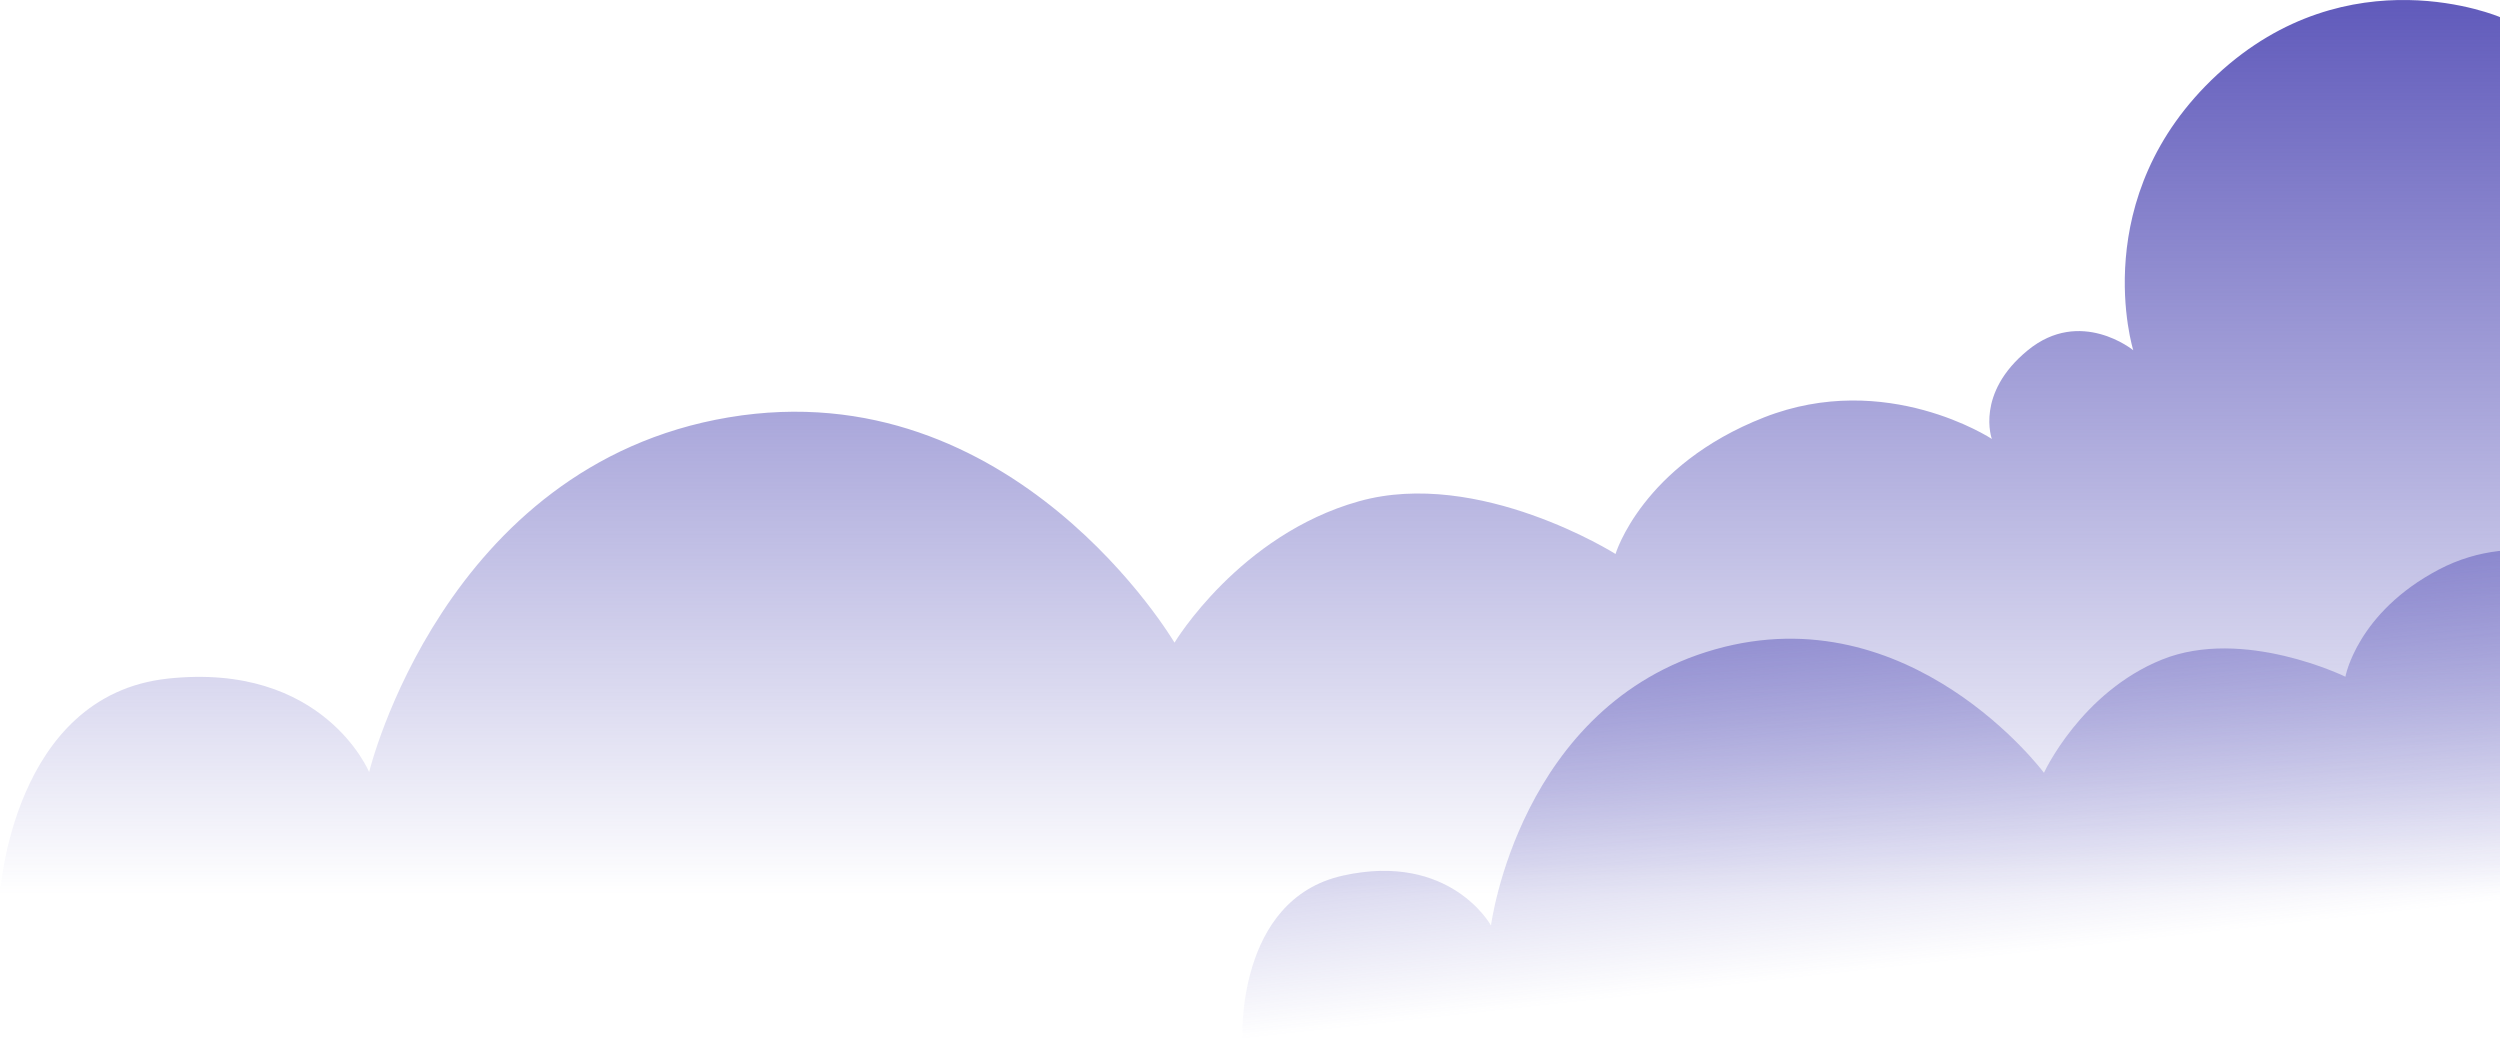 <svg width="738" height="307" viewBox="0 0 738 307" fill="none" xmlns="http://www.w3.org/2000/svg">
<path d="M654.506 22.033C693.423 -14.05 738 5.052 738 5.052V264H0C0 264 3.538 205.277 49.53 200.324C95.522 195.372 108.966 227.917 108.966 227.917C108.966 227.917 130.901 137.356 215.103 123.206C299.304 109.056 346.711 189.712 346.711 189.712C346.711 189.712 365.816 157.874 401.195 147.969C436.573 138.064 476.905 163.534 476.905 163.534C476.905 163.534 484.688 137.356 520.775 123.206C556.861 109.056 587.994 129.574 587.994 129.574C587.994 129.574 583.041 116.131 598.608 103.396C614.174 90.661 629.741 103.396 629.741 103.396C629.741 103.396 615.59 58.115 654.506 22.033Z" fill="url(#paint0_linear)"/>
<path d="M805.582 86.984C829.999 58.715 862.634 68.657 862.634 68.657L882.63 249.998L366.756 306.881C366.756 306.881 364.695 265.485 396.462 258.471C428.229 251.458 440.139 273.213 440.139 273.213C440.139 273.213 448.479 208.103 506.244 191.704C564.01 175.304 603.376 228.134 603.376 228.134C603.376 228.134 614.272 204.365 638.238 194.702C662.203 185.038 692.362 199.766 692.362 199.766C692.362 199.766 695.782 180.834 719.914 168.143C744.046 155.452 767.393 167.421 767.393 167.421C767.393 167.421 762.893 158.389 772.791 148.271C782.689 138.153 794.553 145.871 794.553 145.871C794.553 145.871 781.165 115.252 805.582 86.984Z" fill="url(#paint1_linear)"/>
<defs>
<linearGradient id="paint0_linear" x1="369" y1="0" x2="369" y2="264" gradientUnits="userSpaceOnUse">
<stop stop-color="#605ABB"/>
<stop offset="1" stop-color="#5F5BBC" stop-opacity="0"/>
</linearGradient>
<linearGradient id="paint1_linear" x1="604.307" y1="93.56" x2="624.693" y2="278.44" gradientUnits="userSpaceOnUse">
<stop stop-color="#605ABB"/>
<stop offset="1" stop-color="#5F5BBC" stop-opacity="0"/>
</linearGradient>
</defs>
</svg>
